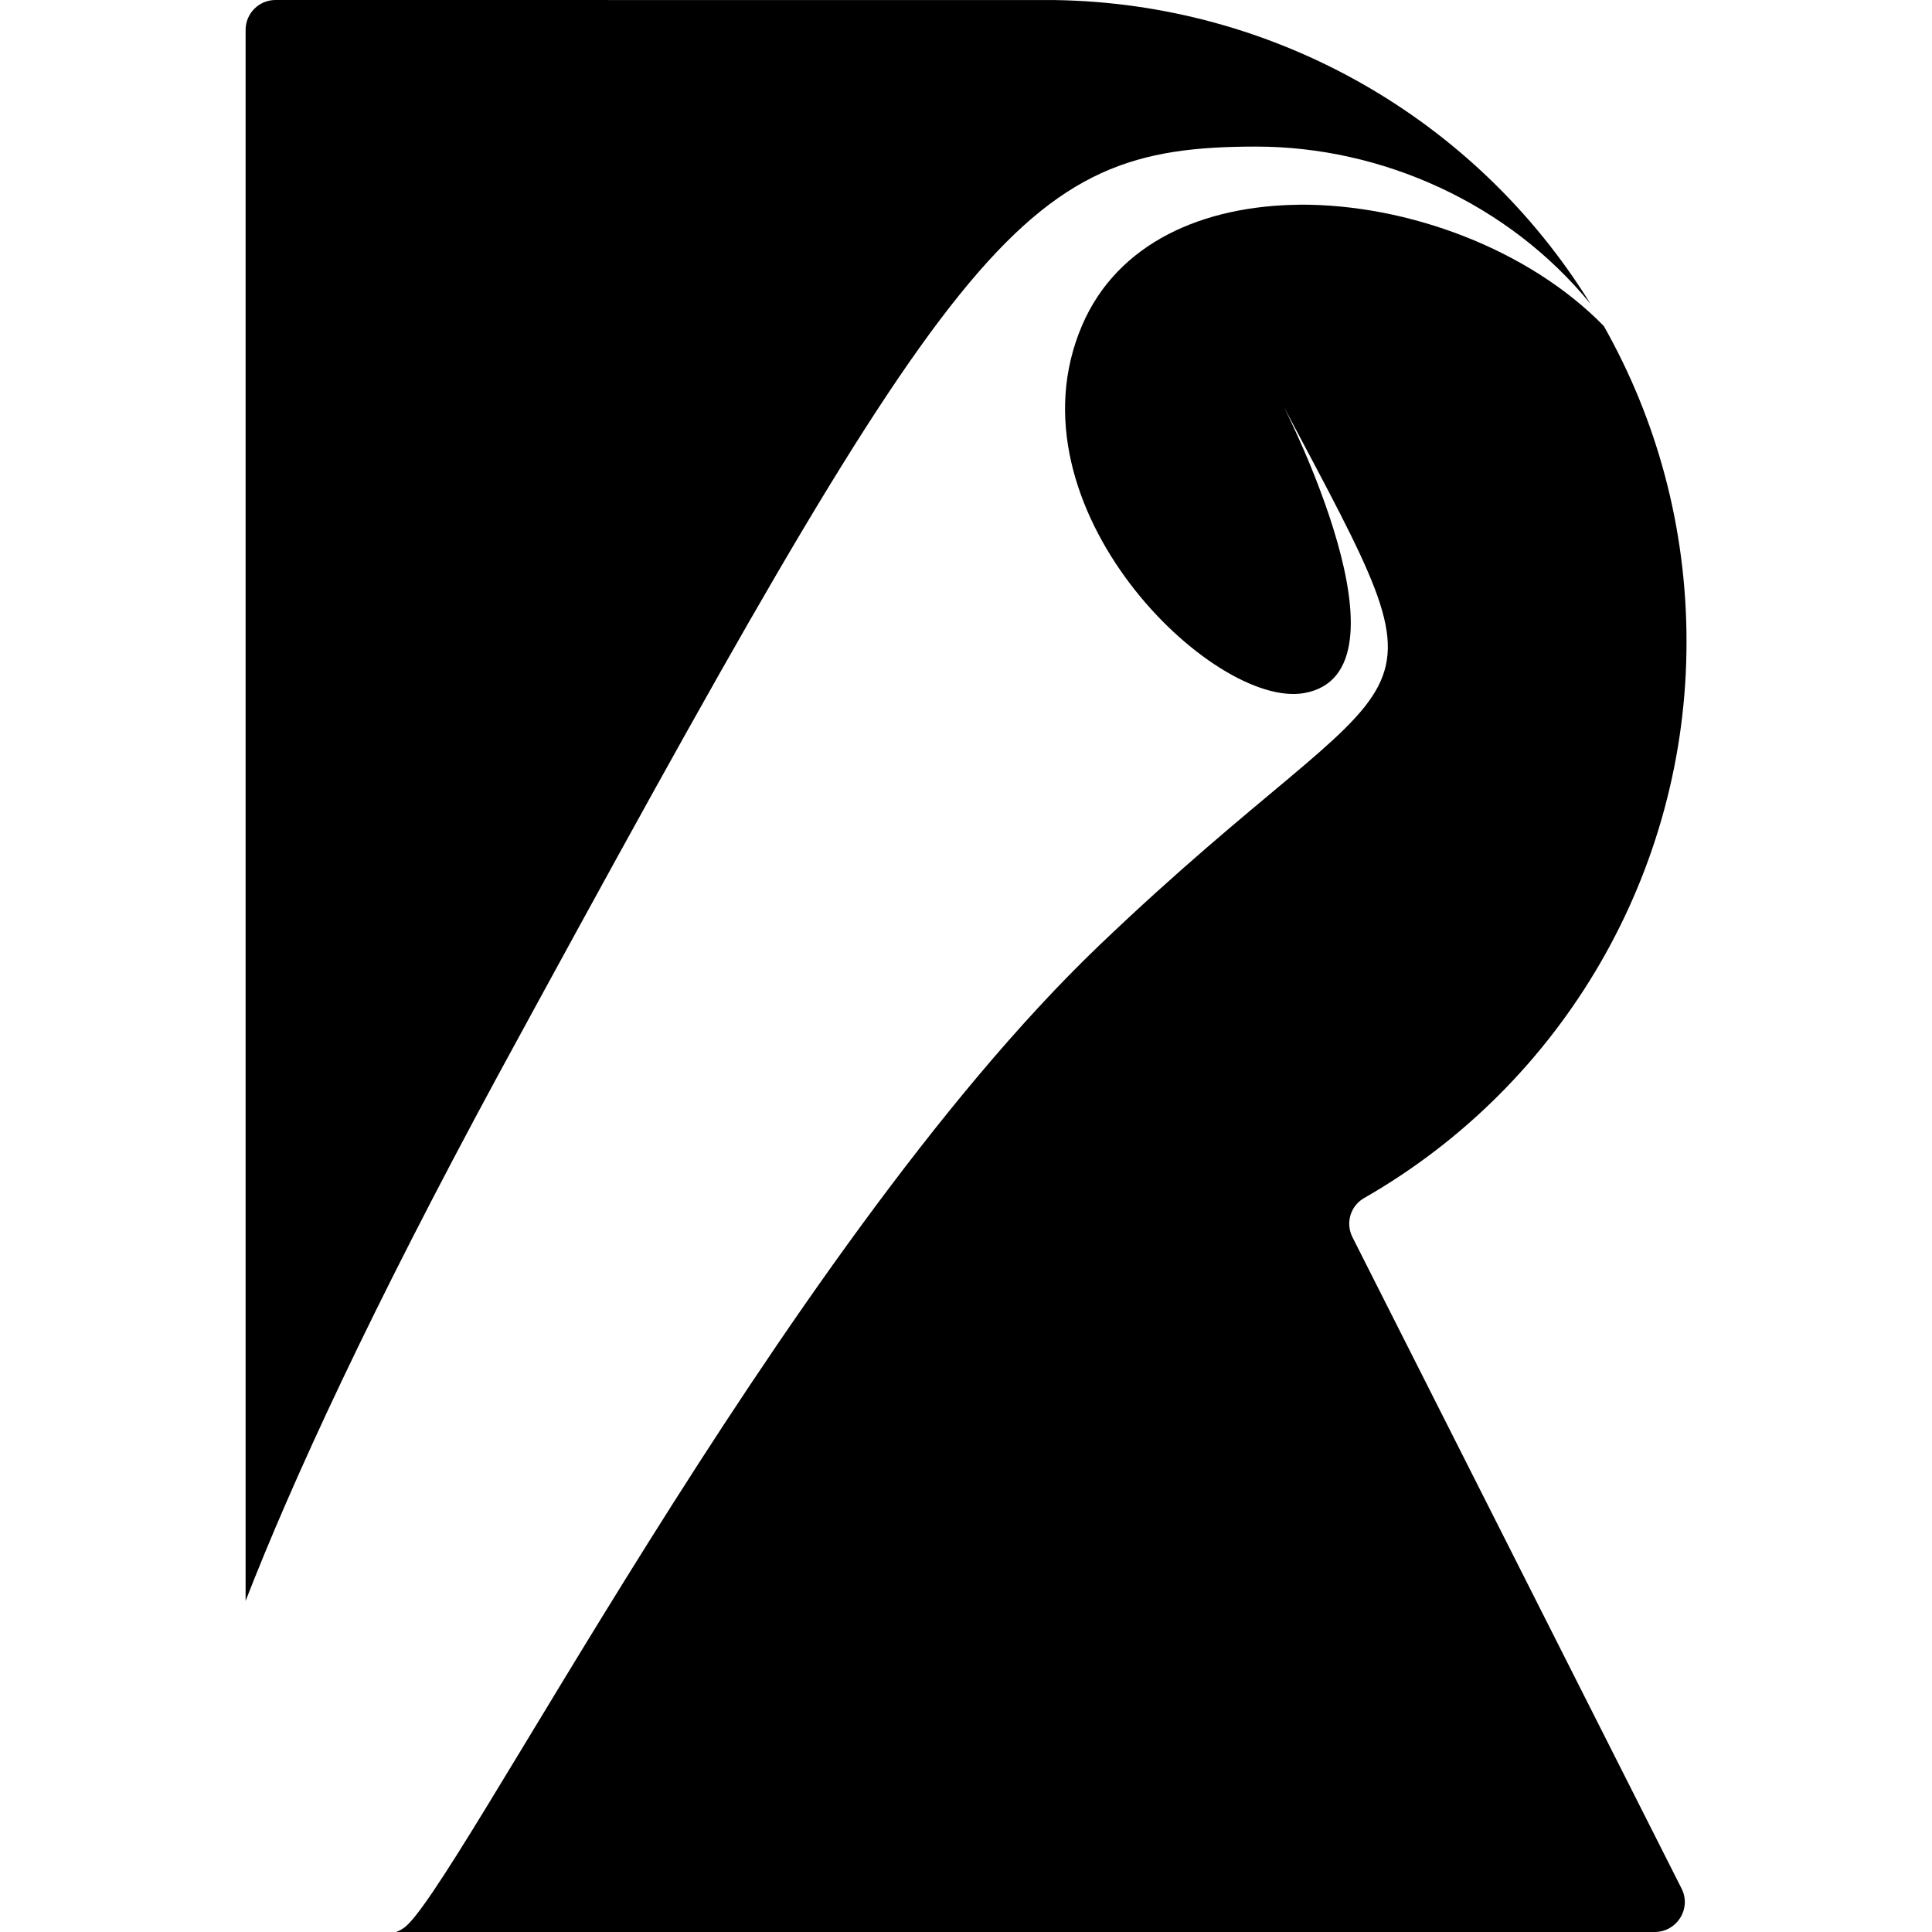<svg version="1.1" xmlns="http://www.w3.org/2000/svg" width="32" height="32" viewBox="0 0 32 32">
<title>rollup-js</title>
<path d="M4.563 0c-0.276 0-0.495 0.224-0.495 0.495v26.021c0.771-1.984 2.078-4.823 4.182-8.708 7.604-13.974 8.599-15.38 12.557-15.38 2.078 0 4.177 0.938 5.536 2.604-1.906-3.083-5.25-4.979-8.875-5.031zM21.521 3.391c-1.589 0.016-3.010 0.625-3.599 2-1.286 3.005 2.167 6.354 3.677 6.089 1.922-0.339-0.339-4.75-0.339-4.75 2.938 5.542 2.26 3.844-3.057 8.932-5.313 5.089-10.74 15.833-11.531 16.281-0.036 0.026-0.073 0.042-0.109 0.057h20.849c0.365-0.005 0.604-0.385 0.443-0.714l-5.453-10.792c-0.12-0.234-0.036-0.521 0.193-0.651 3.302-1.891 5.344-5.411 5.339-9.219 0-1.896-0.495-3.677-1.37-5.224-1.24-1.271-3.245-2.021-5.042-2.010z"></path>
</svg>
